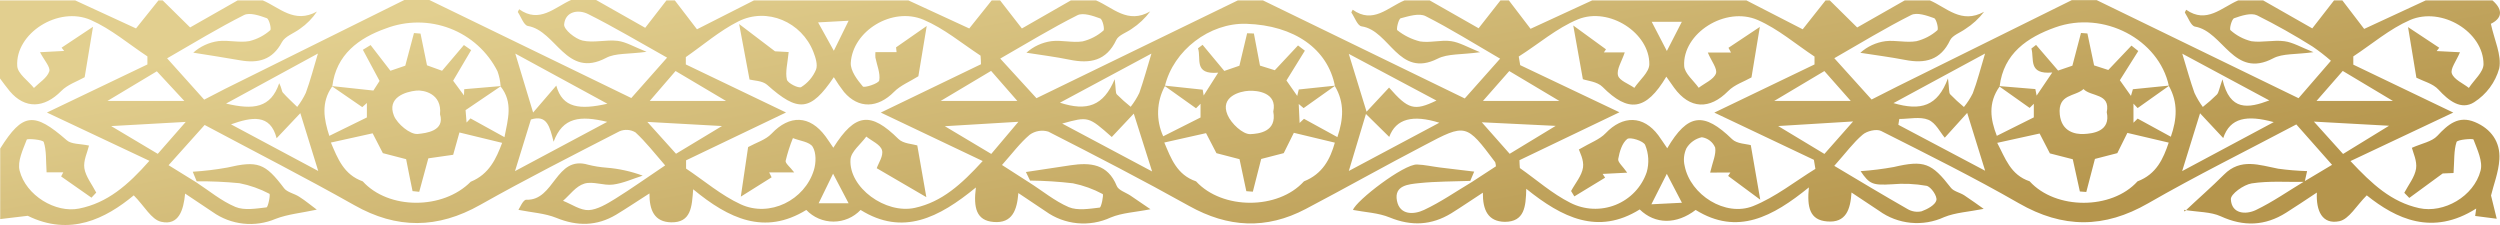 <?xml version="1.0" encoding="UTF-8"?> <svg xmlns="http://www.w3.org/2000/svg" width="500" height="45" viewBox="0 0 500 45" fill="none"> <path d="M460.877 36.27L466.412 32.966L459.265 24.885C449.321 30.148 439.302 35.097 429.649 40.649C420.832 45.722 412.558 45.697 403.766 40.649C394.782 35.486 385.481 30.867 376.213 26.191C375.311 25.736 373.374 26.191 372.522 26.943C370.652 28.529 369.182 30.561 366.853 33.172C371.862 36.163 376.672 39.047 381.514 41.814C382.357 42.313 383.362 42.473 384.32 42.26C385.48 41.839 387.042 41.005 387.276 40.054C387.484 39.228 386.207 37.361 385.314 37.163C383.022 36.755 380.686 36.652 378.367 36.857C374.576 37.08 373.891 36.857 372.121 34.23C374.345 34.077 376.558 33.801 378.751 33.404C384.813 31.991 386.332 32.577 390.165 37.535C390.732 38.286 391.985 38.501 392.853 39.063C394.264 39.988 395.617 40.988 396.736 41.773C393.713 42.376 391.091 42.5 388.829 43.425C386.743 44.387 384.435 44.777 382.146 44.555C379.856 44.332 377.668 43.506 375.812 42.161L370.301 38.501C370.092 41.864 369.216 44.623 365.417 44.285C361.935 44.012 361.384 41.443 361.776 37.477C354.562 43.326 347.499 47.185 339.132 41.988C335.3 44.913 331.042 44.904 327.944 41.889C319.594 47.077 312.431 43.541 305.25 37.758C305.175 41.327 304.908 44.367 300.942 44.367C297.602 44.301 296.533 42.004 296.575 38.534C294.27 40.03 292.292 41.393 290.246 42.665C286.305 45.061 282.289 45.276 277.939 43.492C275.676 42.558 273.054 42.459 270.599 41.988C271.201 40.137 280.786 32.767 283.433 32.9C284.944 32.957 286.447 33.304 287.958 33.494C290.221 33.775 292.484 34.032 294.838 34.321L294.053 36.18C290.638 36.303 287.215 36.27 283.833 36.626C281.754 36.849 278.774 37.039 279.392 40.162C279.968 43.062 282.773 42.946 284.802 41.988C288.142 40.426 291.139 38.328 294.295 36.452L299.188 33.263C299.171 32.983 299.12 32.706 299.038 32.437C293.243 24.72 293.193 24.654 284.844 29.074C276.912 33.205 269.088 37.617 261.156 41.789C253.224 45.962 245.601 45.524 237.836 41.195C228.56 36.023 219.125 31.14 209.665 26.323C209.037 26.134 208.374 26.092 207.728 26.201C207.081 26.31 206.469 26.567 205.941 26.951C203.987 28.603 202.434 30.718 200.397 32.999L205.799 36.469C208.429 38.121 210.909 40.203 213.748 41.426C215.526 42.17 217.922 41.748 219.935 41.517C220.26 41.517 220.77 38.906 220.536 38.807C218.672 37.806 216.668 37.082 214.591 36.659C211.744 36.326 208.882 36.144 206.016 36.114L205.181 34.403L214.09 33.056C218.073 32.462 221.554 32.776 223.35 37.188C223.7 38.063 225.17 38.493 226.122 39.137L230.096 41.847C227.04 42.45 224.41 42.55 222.139 43.5C220.055 44.463 217.749 44.856 215.459 44.639C213.17 44.42 210.982 43.599 209.122 42.26C207.41 41.129 205.707 39.98 203.67 38.609C203.411 41.971 202.484 44.723 198.71 44.392C195.278 44.111 194.652 41.558 195.178 37.493C187.772 43.566 180.542 47.242 172.117 41.988C171.422 42.723 170.581 43.31 169.648 43.71C168.714 44.111 167.707 44.318 166.69 44.318C165.672 44.318 164.665 44.111 163.732 43.71C162.798 43.31 161.958 42.723 161.263 41.988C152.913 47.118 145.749 43.739 138.635 37.857C138.377 41.352 138.243 44.532 134.235 44.466C130.895 44.392 129.86 42.07 129.893 38.683C127.464 40.228 125.36 41.649 123.214 42.946C119.365 45.227 115.465 45.284 111.274 43.574C108.995 42.649 106.39 42.508 103.684 41.971C103.918 41.649 104.628 39.914 105.254 39.947C110.94 40.178 111.099 30.991 117.645 32.949C118.853 33.249 120.085 33.446 121.327 33.536C123.795 33.734 126.222 34.271 128.541 35.13C126.562 35.75 124.625 36.659 122.604 36.915C120.726 37.163 118.588 36.196 116.868 36.725C115.148 37.254 114.004 38.964 112.602 40.162C114.322 40.831 116.067 42.095 117.745 42.021C119.423 41.947 121.394 40.782 123.013 39.774C126.278 37.749 129.409 35.502 133.033 33.081C130.879 30.603 129.142 28.364 127.088 26.472C126.614 26.19 126.08 26.022 125.529 25.984C124.977 25.945 124.424 26.036 123.915 26.249C114.572 31.057 105.196 35.816 96.044 40.972C87.528 45.78 79.346 45.846 70.854 41.029C61.118 35.535 51.149 30.446 40.929 24.993L33.715 33.04L39.193 36.427C41.806 38.129 44.252 40.195 47.083 41.385C48.87 42.136 51.258 41.707 53.295 41.475C53.612 41.475 54.13 38.865 53.879 38.757C52.005 37.767 49.993 37.055 47.91 36.642C45.06 36.362 42.198 36.235 39.335 36.262L38.55 34.345C40.854 34.201 43.149 33.925 45.421 33.519C51.558 32.09 53.028 32.619 56.819 37.65C57.453 38.476 58.881 38.708 59.849 39.352C61.169 40.178 62.354 41.211 63.356 41.93C60.275 42.591 57.57 42.831 55.14 43.764C53.098 44.631 50.864 44.962 48.655 44.723C46.446 44.484 44.337 43.684 42.532 42.401C40.812 41.269 39.117 40.121 37.022 38.716C36.713 41.938 35.803 45.185 32.212 44.351C30.259 43.896 28.873 41.195 26.752 39.071C21.124 43.731 14.019 47.333 5.552 43.161L0.042 43.814V29.702C4.55 22.531 6.797 22.324 13.351 28.05C14.278 28.876 16.073 28.735 17.801 29.116C17.492 30.438 16.632 32.139 16.874 33.668C17.142 35.32 18.419 36.907 19.246 38.518L18.294 39.534L12.224 35.287L12.658 34.461H9.318C9.159 32.098 9.318 30.148 8.75 28.413C8.592 27.918 5.41 27.67 5.352 27.926C4.592 29.917 3.448 32.263 3.924 34.131C5.185 39.088 11.097 42.657 15.806 41.715C21.475 40.583 25.558 37.064 29.883 32.164L9.385 22.506L29.482 12.889V11.278C25.725 8.799 22.218 5.783 18.152 3.999C11.648 1.148 3.031 6.684 3.448 13.219C3.54 14.739 5.611 16.136 6.788 17.59C7.865 16.516 9.402 15.599 9.852 14.285C10.145 13.459 8.85 12.079 8.007 10.443L12.833 10.187L12.316 9.534L18.603 5.354L16.933 15.442C15.488 16.268 13.526 16.896 12.265 18.185C8.842 21.671 5.001 21.837 1.954 18.243C1.261 17.416 0.651 16.541 0 15.69V0.074H15.029L27.203 5.684L31.695 0.074H32.53L38.024 5.486L47.534 0.074H52.544C55.883 1.479 58.864 4.817 63.398 2.305C62.489 3.661 61.33 4.835 59.983 5.767C58.781 6.668 57.011 7.246 56.384 8.427C54.497 11.988 51.65 12.699 48.035 12.063C44.912 11.509 41.781 11.038 38.65 10.534C40.047 9.283 41.793 8.477 43.66 8.221C45.705 7.981 47.834 8.584 49.872 8.221C51.421 7.844 52.855 7.098 54.046 6.048C54.322 5.833 53.854 3.817 53.353 3.635C51.917 3.115 49.938 2.437 48.795 3.016C43.701 5.585 38.775 8.576 33.423 11.666L40.837 19.928C42.507 19.102 43.726 18.408 44.962 17.797L80.865 0H85.875L126.261 19.606L133.417 11.526C127.731 8.345 122.78 5.387 117.636 2.817C115.649 1.818 113.052 2.28 112.827 4.891C112.744 5.907 115.031 7.775 116.509 8.113C118.73 8.626 121.218 7.89 123.531 8.171C125.201 8.378 126.804 9.369 129.317 10.361C125.66 10.865 123.089 10.584 121.21 11.583C113.244 15.78 111.274 6.172 105.588 5.197C104.753 5.056 104.219 3.379 103.559 2.404C103.559 2.346 103.668 2.173 103.835 1.851C107.901 4.742 110.882 1.495 114.213 0H119.223L129.042 5.56L133.292 0.074H134.962L139.395 5.858L150.801 0.074H181.669L193.851 5.693L198.343 0.074H200.013L204.379 5.693L214.182 0.074H219.192C222.531 1.454 225.512 4.908 230.046 2.28C229.017 3.664 227.748 4.856 226.297 5.8C225.278 6.535 223.725 7.006 223.258 7.981C221.279 12.195 218.006 12.781 213.906 11.939C211.051 11.352 208.153 10.997 205.281 10.542C206.679 9.291 208.424 8.485 210.291 8.229C212.328 7.981 214.466 8.593 216.511 8.279C218.06 7.905 219.494 7.162 220.686 6.114C220.978 5.883 220.527 3.875 220.043 3.693C218.599 3.164 216.62 2.47 215.476 3.049C210.366 5.618 205.457 8.609 200.046 11.716L207.293 19.639L247.572 0.074H252.581L292.951 19.689L300.023 11.732C294.813 8.708 290.079 5.734 285.111 3.222C283.833 2.578 281.771 3.222 280.151 3.652C279.7 3.776 279.216 5.874 279.467 6.048C280.801 7.108 282.35 7.872 284.009 8.287C286.021 8.609 288.184 7.94 290.221 8.229C291.891 8.469 293.561 9.452 296.007 10.443C292.258 10.964 289.561 10.708 287.532 11.732C279.684 15.698 277.972 6.097 272.328 5.271C271.493 5.156 270.942 3.478 270.282 2.512C270.24 2.454 270.382 2.28 270.541 1.942C274.624 4.875 277.563 1.454 280.919 0.074H285.929L295.723 5.651L300.098 0.074H301.768L306.11 5.759L318.442 0.074H349.277L360.54 5.858L365.116 0.074H365.951C367.746 1.851 369.55 3.619 371.437 5.494L380.955 0.074H385.965C389.305 1.495 392.26 4.875 396.819 2.355C395.776 3.721 394.495 4.893 393.037 5.817C392.01 6.552 390.532 7.048 390.023 8.031C388.136 12.038 385.013 12.757 381.055 11.988C378.074 11.41 375.06 11.03 372.063 10.559C373.458 9.303 375.204 8.494 377.073 8.237C379.118 7.989 381.247 8.593 383.293 8.237C384.842 7.855 386.275 7.106 387.468 6.056C387.76 5.825 387.301 3.809 386.816 3.627C385.372 3.107 383.393 2.421 382.249 2.999C377.139 5.569 372.23 8.56 366.861 11.641L374.317 19.903C376.304 18.895 377.899 18.077 379.502 17.276L414.345 0.033H419.354L459.708 19.639L466.187 12.153C465.025 11.139 463.803 10.193 462.53 9.32C458.931 7.052 455.219 4.965 451.408 3.065C450.214 2.503 448.277 3.131 446.833 3.644C446.332 3.817 445.831 5.833 446.098 6.04C447.284 7.105 448.718 7.863 450.273 8.246C452.435 8.56 454.731 7.94 456.902 8.246C458.572 8.469 460.242 9.46 462.689 10.435C459.098 10.931 456.527 10.666 454.648 11.658C446.716 15.847 444.687 6.304 439.009 5.321C438.174 5.18 437.632 3.503 436.98 2.528C436.939 2.47 437.072 2.297 437.239 1.95C441.305 4.8 444.278 1.529 447.626 0.083H452.636L462.455 5.676L466.805 0.083H468.475L472.833 5.783L485.14 0.083H498.5C500.846 2.123 500.211 3.776 498.174 4.759C498.859 7.981 500.37 11.038 499.844 13.682C499.07 16.468 497.287 18.874 494.834 20.44C492.237 22.093 489.733 20.151 487.687 17.912C486.602 16.722 484.698 16.26 483.278 15.541C482.828 12.798 482.301 9.601 481.608 5.42L487.846 9.551L487.336 10.212L491.995 10.451C491.261 12.22 490.016 13.756 490.375 14.715C490.826 15.921 492.58 16.648 493.774 17.582C494.801 15.995 496.696 14.426 496.704 12.839C496.704 6.395 488.355 1.272 482.001 4.007C477.926 5.783 474.42 8.807 470.662 11.278C470.662 11.823 470.662 12.36 470.662 12.93L490.651 22.514L470.095 32.214C474.428 36.857 478.31 40.41 483.821 41.624C488.756 42.715 494.767 39.294 496.112 34.139C496.604 32.272 495.452 29.917 494.701 27.909C494.609 27.661 491.478 27.909 491.311 28.397C490.751 30.115 490.885 32.057 490.709 34.602L488.539 34.692L481.859 39.584L480.857 38.559C481.692 36.965 482.944 35.428 483.212 33.751C483.454 32.214 482.61 30.512 482.377 29.562C484.381 28.669 486.368 28.339 487.453 27.182C489.591 24.885 491.711 23.051 494.968 24.406C498.224 25.761 500.086 28.397 499.877 31.842C499.719 34.486 498.675 37.072 498.207 39.104L499.343 43.748L495.035 43.194C495.101 42.698 495.168 42.203 495.243 41.707C486.468 47.276 479.179 43.739 473.351 39.071C471.272 41.129 469.811 43.847 467.857 44.243C464.417 44.954 463.189 42.128 463.373 38.51C461.06 40.03 459.157 41.335 457.195 42.558C453.02 45.185 448.745 45.367 444.153 43.26C442.157 42.351 439.694 42.434 436.788 41.971C437.139 42.698 436.888 42.327 436.947 42.277C439.552 39.798 442.266 37.46 444.795 34.924C448.135 31.545 451.901 33.032 455.65 33.742C457.563 34.005 459.489 34.165 461.419 34.221C461.302 34.725 461.119 35.552 460.935 36.378C457.395 36.427 453.813 36.147 450.348 36.675C448.736 36.931 446.09 38.823 446.173 39.864C446.323 42.789 449.137 42.979 451.183 42.004C454.564 40.377 457.662 38.204 460.877 36.27ZM405.937 36.27C411.13 41.988 422.352 41.988 427.504 36.27C431.311 34.833 432.664 31.718 433.741 28.521L425.475 26.579C424.99 27.554 424.231 29.058 423.462 30.628L418.987 31.784C418.319 34.329 417.793 36.337 417.259 38.394L415.973 38.295C415.539 36.295 415.096 34.304 414.554 31.85L409.978 30.677L407.924 26.703L399.441 28.57C401.036 31.553 402.054 34.973 405.937 36.262V36.27ZM256.748 30.628L252.239 31.792C251.604 34.271 251.087 36.312 250.569 38.336L249.266 38.237C248.841 36.246 248.432 34.255 247.906 31.834L243.288 30.636L241.209 26.629L232.86 28.504C234.204 31.677 235.365 34.965 239.214 36.27C244.449 41.98 255.629 41.98 260.789 36.27C264.521 34.791 266.057 31.801 266.967 28.529L258.768 26.562L256.748 30.628ZM94.166 36.337C97.823 34.849 99.242 31.726 100.428 28.57L91.886 26.496L90.634 30.958L85.666 31.669L83.846 38.361L82.51 38.22C82.109 36.221 81.675 34.221 81.224 31.834L76.573 30.628C75.739 28.975 74.903 27.381 74.528 26.662L66.178 28.512C67.531 31.685 68.75 34.932 72.549 36.27C77.701 41.955 88.588 41.988 94.166 36.328V36.337ZM399.758 17.21L407.072 17.813L407.323 19.127L410.454 14.5C405.553 14.938 406.889 11.773 406.279 9.708L407.214 8.981L411.623 14.112L414.478 13.137C415.138 10.658 415.672 8.617 416.198 6.593L417.484 6.692C417.91 8.708 418.319 10.732 418.82 13.079L421.659 13.996L426.293 9.121L427.654 10.204L423.972 16.045L426.193 19.176L426.577 17.846L433.874 17.111L427.529 21.614L426.694 20.73V24.547L427.529 23.72L434.167 27.347C435.394 23.844 435.636 20.498 433.774 17.185C431.795 7.907 420.741 2.008 411.047 5.478C405.494 7.461 400.702 10.675 399.925 17.293C397.571 20.597 398.088 23.902 399.366 27.166L406.763 23.473V20.754L405.928 21.581L399.758 17.21ZM66.329 17.21L74.678 18.11L75.914 16.185L72.574 9.956L74.119 9.014L78.085 14.153L81.057 13.137L82.794 6.61L84.105 6.717L85.399 13.062L88.413 14.153L92.78 9.006L94.233 10.022L90.626 16.144L92.796 19.085L92.847 17.838L100.219 17.21L93.114 22.027L93.314 24.505L94.099 23.679L100.896 27.43C101.58 23.853 102.666 20.498 100.127 17.293C100.066 16.257 99.855 15.236 99.501 14.26C97.526 10.334 94.14 7.279 90.007 5.694C85.874 4.109 81.291 4.109 77.158 5.693C71.806 7.585 67.222 10.898 66.462 17.259C64.141 20.515 64.792 23.869 65.861 27.174L73.376 23.489V20.597L72.457 21.424L66.329 17.21ZM267.051 17.127L260.722 21.622L259.745 20.796L259.92 24.588L260.797 23.762L267.477 27.422C268.671 23.894 268.955 20.548 266.993 17.251C265.581 9.815 258.885 5.065 249.258 4.759C241.936 4.528 234.68 10.063 232.977 17.226C232.145 18.76 231.682 20.463 231.624 22.203C231.566 23.942 231.915 25.672 232.643 27.257L240.107 23.497V20.754L239.205 21.655L232.826 17.111L240.541 17.937C240.6 18.325 240.666 18.714 240.733 19.102L243.639 14.533C238.629 14.979 240.299 11.649 239.598 9.658L240.516 8.964L244.858 14.186L247.88 13.145C248.448 10.774 248.932 8.708 249.425 6.651L250.778 6.701C251.179 8.799 251.571 10.898 251.997 13.12L254.961 14.046L259.603 9.088L260.973 10.138L257.29 16.095L259.445 19.184C259.545 18.755 259.653 18.358 259.753 17.896L267.051 17.127ZM342.03 34.519C342.522 32.387 343.265 30.867 343.032 29.512C342.806 28.968 342.441 28.491 341.972 28.129C341.504 27.767 340.948 27.532 340.36 27.447C339.723 27.587 339.121 27.856 338.593 28.235C338.064 28.614 337.62 29.097 337.287 29.652C336.77 30.761 336.646 32.01 336.936 33.197C338.08 38.98 345.086 43.434 350.638 41.211C355.072 39.435 358.987 36.295 363.079 33.775L362.778 31.966L342.865 22.522L362.903 12.889V11.311C359.146 8.832 355.648 5.8 351.581 4.015C345.077 1.157 336.46 6.684 336.836 13.203C336.928 14.707 338.723 16.111 339.742 17.557C340.944 16.631 342.723 15.905 343.182 14.715C343.541 13.765 342.28 12.236 341.562 10.509H346.204L345.695 9.559L351.966 5.387L350.296 15.483C348.859 16.309 346.897 16.921 345.628 18.218C341.929 21.969 337.963 21.845 334.832 17.557C334.323 16.863 333.847 16.161 333.263 15.334C329.18 22.184 325.673 22.572 320.505 17.375C319.444 16.309 317.424 16.152 316.572 15.838C315.971 12.484 315.403 9.303 314.652 5.098L321.198 9.865L320.772 10.485H324.947C324.354 12.294 323.277 13.855 323.602 15.095C323.869 16.128 325.723 16.747 326.867 17.573C327.919 16.012 329.831 14.459 329.864 12.881C329.973 6.626 321.84 1.314 315.595 3.867C311.337 5.618 307.68 8.824 303.747 11.303C303.847 11.881 303.939 12.451 304.039 13.029L323.886 22.456L303.889 32.04C303.889 32.561 303.939 33.09 303.973 33.61C307.312 35.956 310.443 38.741 314.067 40.559C315.459 41.27 316.99 41.676 318.555 41.747C320.121 41.817 321.683 41.552 323.135 40.969C324.586 40.386 325.893 39.498 326.966 38.368C328.038 37.237 328.85 35.89 329.347 34.42C329.855 32.632 329.746 30.728 329.038 29.008C328.704 28.182 326.04 27.356 325.447 27.794C324.404 28.62 323.903 30.355 323.644 31.801C323.527 32.429 324.562 33.263 325.439 34.535L320.53 34.783L321.022 35.535L314.869 39.278L314.217 38.204C315.052 36.642 316.363 35.147 316.605 33.494C316.822 31.991 315.896 30.322 315.77 29.9C318.1 28.529 319.945 27.893 321.114 26.653C324.579 23.026 328.67 23.068 331.66 27.05C332.261 27.876 332.787 28.702 333.446 29.652C337.571 22.638 340.777 22.357 346.421 27.835C347.382 28.768 349.269 28.768 350.162 29.033C350.713 32.214 351.281 35.486 352.049 39.939L345.628 35.188L346.079 34.502L342.03 34.519ZM179.314 10.427L179.214 9.468L185.343 5.197C184.641 9.493 184.098 12.815 183.673 15.252C181.886 16.367 180.074 17.086 178.83 18.35C175.574 21.655 171.716 21.804 168.811 18.408C168.072 17.456 167.389 16.462 166.765 15.434C162.106 22.332 159.626 22.506 153.406 16.945C152.445 16.119 150.667 16.119 149.907 15.905C149.298 12.649 148.688 9.377 147.828 4.809L155 10.261L157.731 10.41C157.522 12.641 157.029 14.368 157.372 15.905C157.53 16.64 159.735 17.73 160.244 17.416C161.568 16.587 162.601 15.371 163.2 13.938C163.584 12.971 163.116 11.509 162.682 10.394C160.352 4.404 153.414 1.38 147.653 4.288C143.904 6.172 140.648 9.006 137.166 11.418V12.889L157.205 22.498L137.216 32.065V33.718C140.84 36.138 144.23 39.063 148.145 40.864C153.94 43.541 160.945 40.038 162.782 34.007C163.225 32.569 163.266 30.553 162.54 29.363C161.931 28.364 159.952 28.174 158.582 27.62C157.984 29.094 157.498 30.61 157.13 32.156C157.038 32.66 157.965 33.337 158.841 34.478H153.832L154.324 35.461L148.162 39.327L149.623 29.413C151.226 28.529 153.138 27.975 154.307 26.736C157.923 22.927 161.939 23.002 165.103 27.273C165.621 27.975 166.089 28.711 166.665 29.545C171.065 22.572 174.138 22.308 179.698 27.802C180.658 28.744 182.52 28.793 183.456 29.082C184.007 32.214 184.574 35.486 185.267 39.427L175.348 33.643C175.674 32.652 176.726 31.165 176.4 30.033C176.075 28.901 174.363 28.198 173.261 27.314C172.159 28.835 170.197 30.314 170.096 31.9C169.737 37.518 177.118 42.88 183.005 41.566C188.39 40.368 192.231 36.915 196.539 32.206L176.158 22.514L196.197 12.848C196.197 12.277 196.147 11.707 196.113 11.129C192.331 8.65 188.799 5.676 184.708 3.949C178.438 1.297 170.514 6.188 170.155 12.583C170.08 14.153 171.432 15.954 172.568 17.293C172.843 17.623 175.732 16.706 175.849 16.086C176.1 14.649 175.39 13.054 175.081 11.517C175.057 11.154 175.057 10.79 175.081 10.427H179.314ZM397.011 10.708C390.849 14.012 385.18 17.136 378.692 20.622C384.178 22.225 387.509 21.267 389.597 15.665C389.872 17.838 389.747 18.532 390.039 18.862C390.908 19.756 391.825 20.603 392.786 21.399C393.479 20.554 394.073 19.633 394.556 18.656C395.467 16.285 396.076 13.806 397.011 10.708ZM63.582 10.708L45.213 20.713C50.707 22.018 54.172 21.589 55.842 16.64C56.359 17.64 56.309 18.218 56.576 18.524C57.47 19.532 58.48 20.432 59.44 21.382C60.114 20.513 60.691 19.574 61.16 18.581C62.037 16.202 62.68 13.74 63.582 10.716V10.708ZM211.986 20.54C217.413 22.299 220.694 21.201 222.94 15.838C223.199 17.854 223.074 18.548 223.366 18.879C224.245 19.754 225.17 20.581 226.138 21.358C226.811 20.495 227.391 19.564 227.867 18.581C228.702 16.194 229.378 13.74 230.288 10.716L211.986 20.54ZM277.813 17.516C281.638 21.87 282.823 22.266 287.29 20.11L269.756 10.774C270.95 14.649 271.935 17.879 273.313 22.341L277.813 17.516ZM436.454 10.732C437.373 13.748 438.041 16.194 438.892 18.581C439.355 19.57 439.914 20.511 440.562 21.39C441.548 20.619 442.488 19.792 443.376 18.912C443.768 18.491 443.819 17.763 444.495 15.863C445.964 22.332 449.697 21.647 453.863 20.085L436.454 10.732ZM121.477 20.746L103.058 10.716L106.623 22.506L111.257 17.119C112.485 21.647 115.991 21.985 121.477 20.746ZM454.748 24.423C449.413 22.96 446.006 23.514 444.645 27.612L440.011 22.655C438.617 27.157 437.615 30.421 436.429 34.221L454.748 24.423ZM230.422 34.288C229.178 30.346 228.159 27.141 226.756 22.721L222.356 27.397C217.68 23.266 217.68 23.266 212.437 24.712L230.422 34.288ZM121.444 24.373C116.025 23.068 112.543 23.423 110.723 28.347C109.946 25.398 109.454 22.869 106.181 23.902C105.112 27.364 104.144 30.512 103 34.221L121.444 24.373ZM388.954 27.538C388.052 26.496 387.142 24.555 385.664 23.952C383.994 23.274 381.815 23.795 379.861 23.795C379.794 24.183 379.728 24.571 379.669 24.96L397.028 34.147L393.438 22.58L388.954 27.538ZM63.648 34.197C62.404 30.19 61.436 27.083 60.066 22.63L55.324 27.645C54.055 22.688 50.314 23.406 46.198 24.869L63.648 34.197ZM269.756 34.197L287.866 24.547C282.573 22.894 279.2 23.72 277.847 27.381L273.188 22.795C271.894 27.149 270.959 30.247 269.756 34.213V34.197ZM421.35 22.431C422.127 18.614 418.186 19.383 416.699 17.813C415.029 19.366 411.523 18.722 411.957 22.902C412.324 26.422 415.138 26.868 416.733 26.802C418.52 26.72 422.185 26.315 421.35 22.431ZM88.004 22.82C88.43 18.689 84.664 17.97 83.278 18.119C81.099 18.334 77.333 19.498 78.786 23.142C79.462 24.794 82.026 26.934 83.537 26.794C85.207 26.637 89.039 26.199 87.996 22.82H88.004ZM254.66 22.291C255.495 18.499 251.404 18.069 249.792 18.16C247.939 18.234 243.948 19.366 245.518 23.002C246.244 24.704 248.548 26.877 250.068 26.827C251.755 26.753 255.428 26.364 254.652 22.291H254.66ZM468.55 14.186L463.306 20.184H478.578L468.55 14.186ZM145.198 20.184L135.112 14.203L129.952 20.184H145.198ZM296.592 20.184H311.871L301.852 14.211L296.592 20.184ZM354.846 20.184H370.151C368.531 18.342 366.761 16.342 364.874 14.211L354.846 20.184ZM36.863 20.184L31.369 14.26L21.492 20.184H36.863ZM198.218 14.178L188.14 20.184H203.469L198.218 14.178ZM364.882 30.784L370.618 24.291L355.631 25.207L364.882 30.784ZM144.397 25.207L129.468 24.381L135.204 30.751L144.397 25.207ZM296.358 24.456L301.935 30.76L311.136 25.174L296.358 24.456ZM22.235 25.216L31.553 30.768L37.147 24.381L22.235 25.216ZM468.625 30.784L477.809 25.15L462.78 24.323C464.884 26.629 466.68 28.628 468.608 30.784H468.625ZM198.251 30.784L203.678 24.357L188.966 25.241L198.251 30.784ZM330.299 40.856L336.385 40.55C335.083 38.03 334.306 36.551 333.363 34.767C332.369 36.692 331.601 38.22 330.282 40.848L330.299 40.856ZM169.721 4.148L163.617 4.478L166.765 10.154L169.721 4.148ZM169.721 40.658C168.435 38.179 167.6 36.609 166.615 34.734C165.646 36.725 164.895 38.27 163.726 40.658H169.721ZM333.371 10.195L336.369 4.354H330.34L333.371 10.195Z" fill="url(#paint0_linear_6422_1340)"></path> <defs> <linearGradient id="paint0_linear_6422_1340" x1="-20.833" y1="22.5" x2="-2.708" y2="119.544" gradientUnits="userSpaceOnUse"> <stop stop-color="#E2CF8F"></stop> <stop offset="1" stop-color="#B5954C"></stop> </linearGradient> </defs> </svg> 